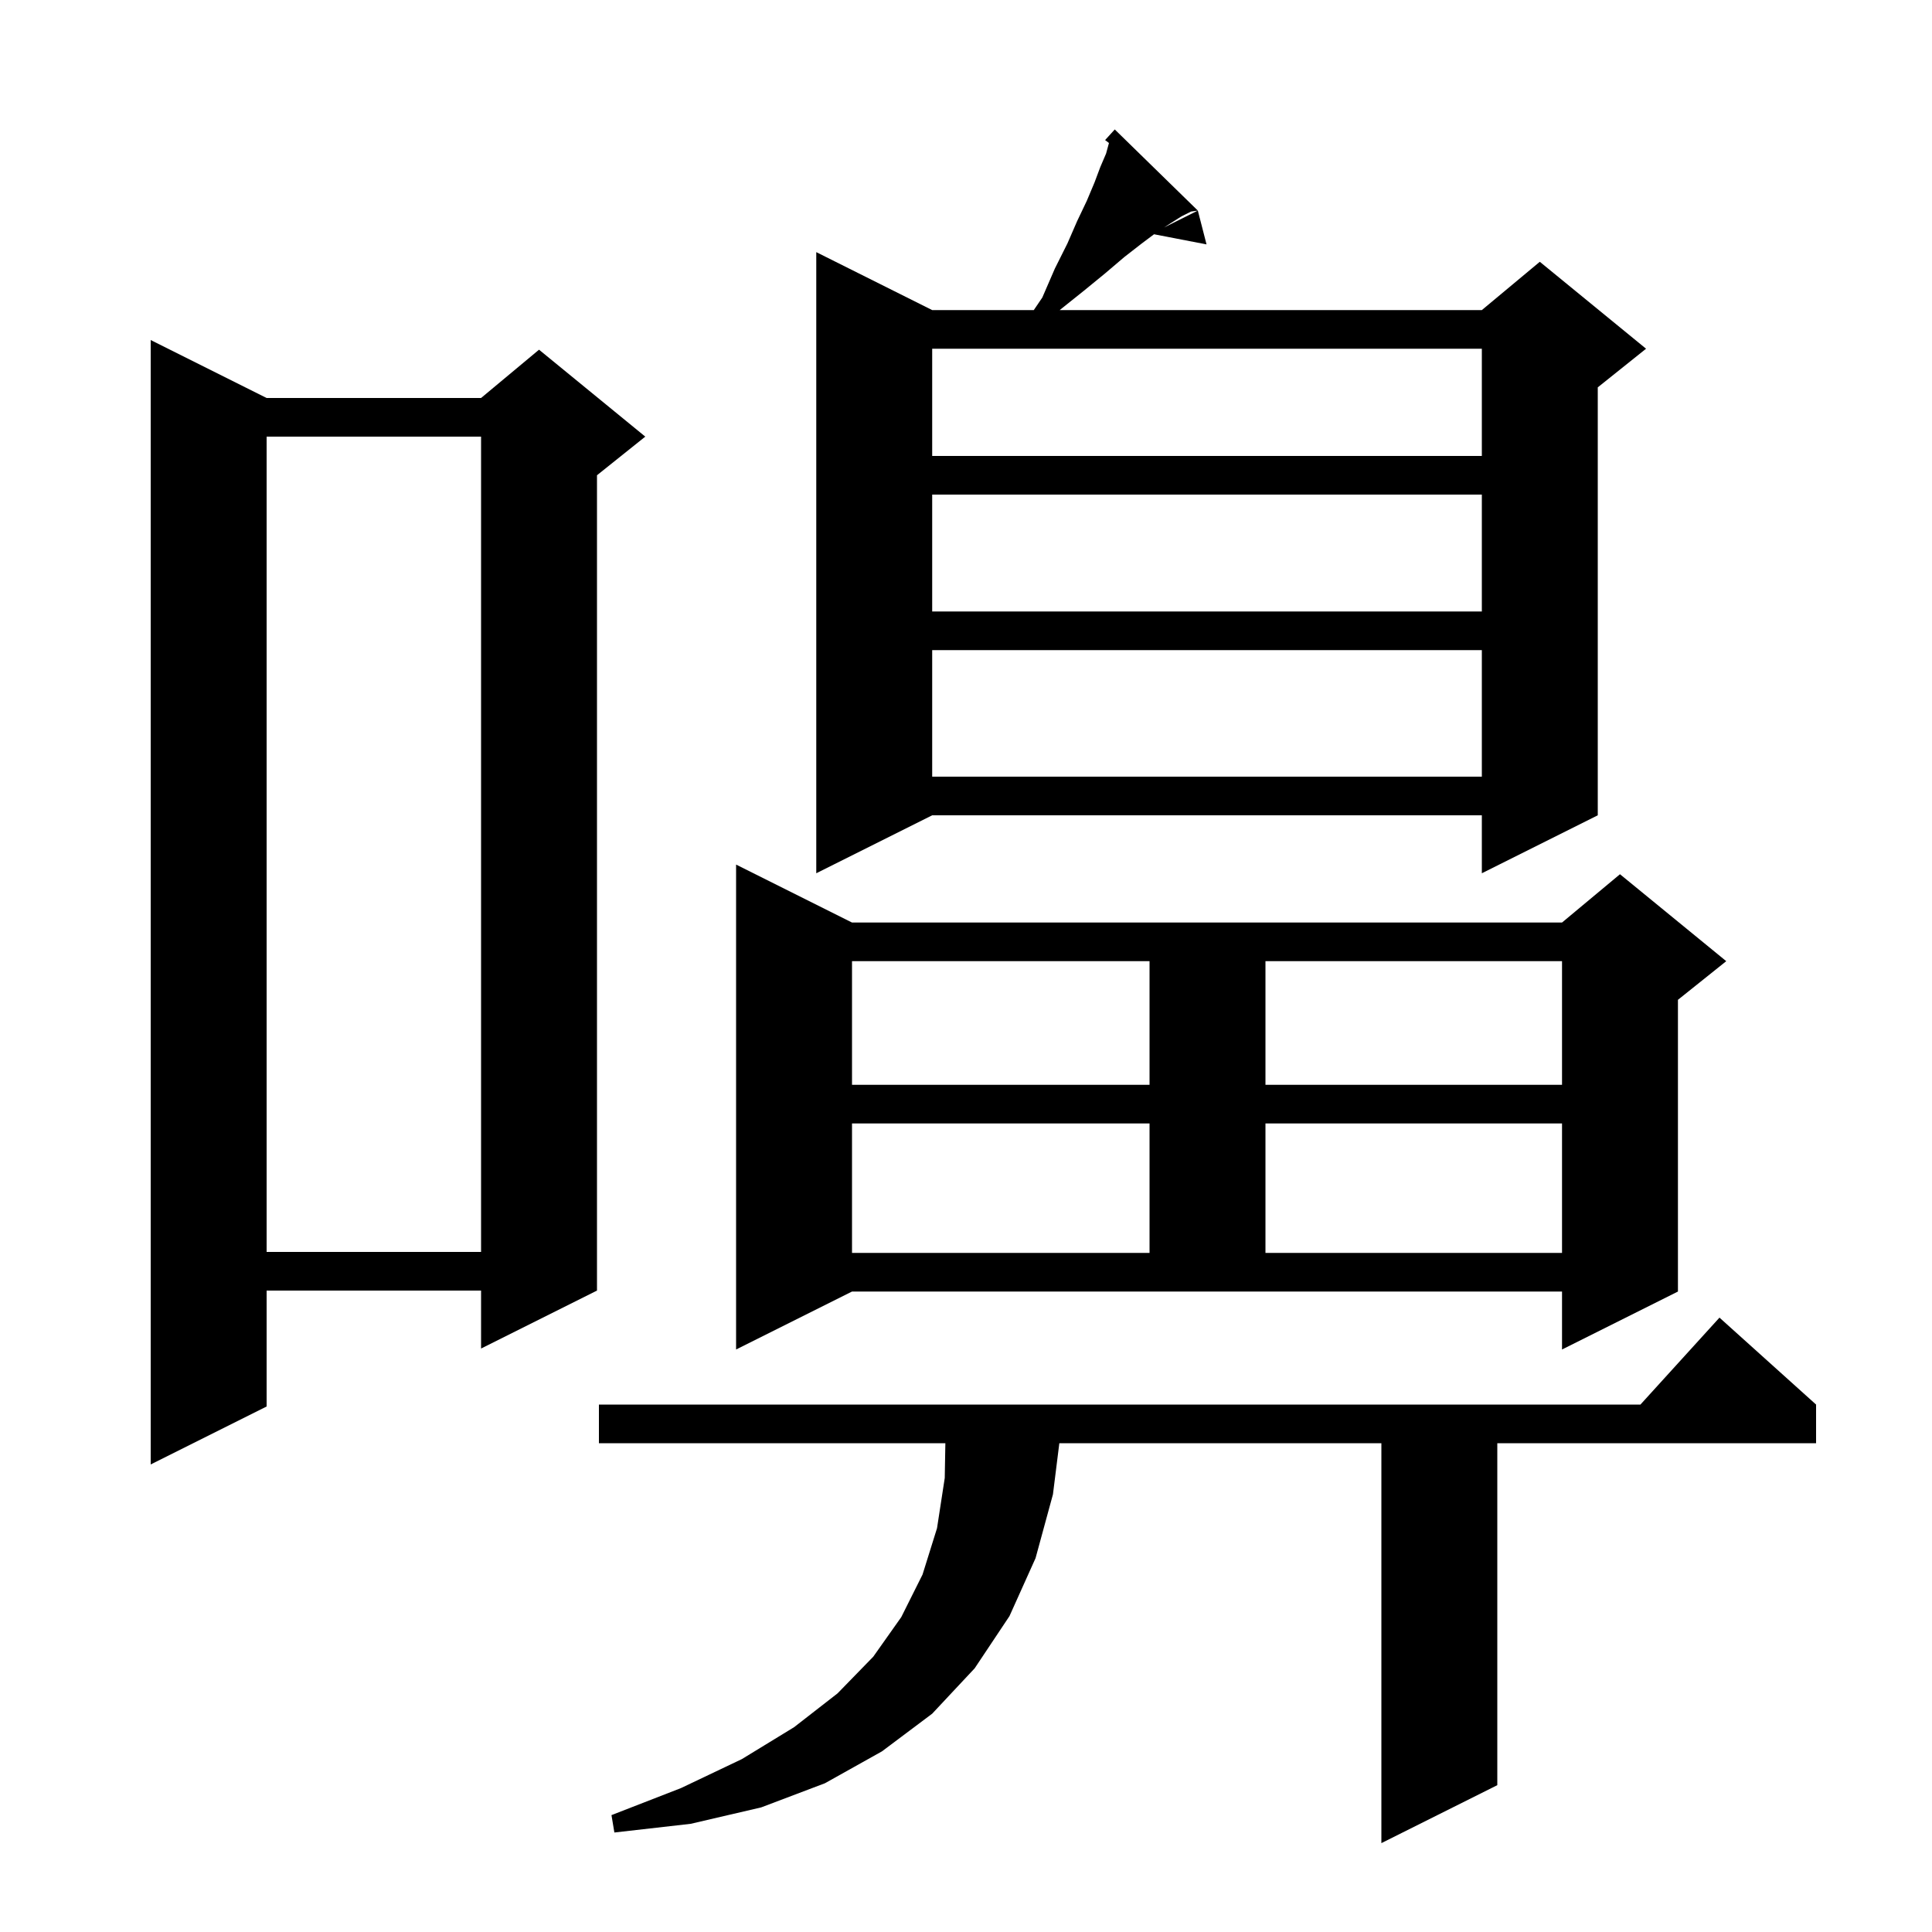 <svg xmlns="http://www.w3.org/2000/svg" xmlns:xlink="http://www.w3.org/1999/xlink" version="1.1" baseProfile="full" viewBox="0 0 200 200" width="200" height="200">
<g fill="black">
<path d="M 188.0 145.4 L 188.0 149.4 L 155.0 149.4 L 155.0 184.8 L 143.0 190.8 L 143.0 149.4 L 109.662 149.4 L 109.0 154.7 L 107.2 161.3 L 104.5 167.3 L 100.9 172.7 L 96.5 177.4 L 91.3 181.3 L 85.4 184.6 L 78.8 187.1 L 71.5 188.8 L 63.6 189.7 L 63.3 187.9 L 70.5 185.1 L 76.8 182.1 L 82.2 178.8 L 86.7 175.3 L 90.4 171.5 L 93.3 167.4 L 95.5 163.0 L 97.0 158.2 L 97.8 153.0 L 97.864 149.4 L 62.0 149.4 L 62.0 145.4 L 169.818 145.4 L 178.0 136.4 Z M 27.6 41.2 L 49.8 41.2 L 55.8 36.2 L 66.8 45.2 L 61.8 49.2 L 61.8 133.6 L 49.8 139.6 L 49.8 133.6 L 27.6 133.6 L 27.6 145.6 L 15.6 151.6 L 15.6 35.2 Z M 76.2 139.7 L 76.2 89.5 L 88.2 95.5 L 161.7 95.5 L 167.7 90.5 L 178.7 99.5 L 173.7 103.5 L 173.7 133.7 L 161.7 139.7 L 161.7 133.7 L 88.2 133.7 Z M 88.2 116.3 L 88.2 129.7 L 119.0 129.7 L 119.0 116.3 Z M 131.0 116.3 L 131.0 129.7 L 161.7 129.7 L 161.7 116.3 Z M 27.6 45.2 L 27.6 129.6 L 49.8 129.6 L 49.8 45.2 Z M 88.2 99.5 L 88.2 112.3 L 119.0 112.3 L 119.0 99.5 Z M 131.0 99.5 L 131.0 112.3 L 161.7 112.3 L 161.7 99.5 Z M 124.0 21.8 L 123.3 21.9 L 122.3 22.4 L 121.2 23.1 L 120.5 23.55 L 124.0 21.8 L 124.9 25.3 L 119.465 24.251 L 118.2 25.2 L 116.4 26.6 L 114.4 28.3 L 112.2 30.1 L 109.7 32.1 L 153.4 32.1 L 159.4 27.1 L 170.4 36.1 L 165.4 40.1 L 165.4 84.4 L 153.4 90.4 L 153.4 84.4 L 96.5 84.4 L 84.5 90.4 L 84.5 26.1 L 96.5 32.1 L 107.018 32.1 L 107.9 30.8 L 109.2 27.8 L 110.5 25.2 L 111.5 22.9 L 112.5 20.8 L 113.3 18.9 L 113.9 17.3 L 114.5 15.9 L 114.799 14.803 L 114.4 14.5 L 115.4 13.4 Z M 96.5 67.3 L 96.5 80.4 L 153.4 80.4 L 153.4 67.3 Z M 96.5 51.2 L 96.5 63.3 L 153.4 63.3 L 153.4 51.2 Z M 96.5 36.1 L 96.5 47.2 L 153.4 47.2 L 153.4 36.1 Z " />
</g>
</svg>
